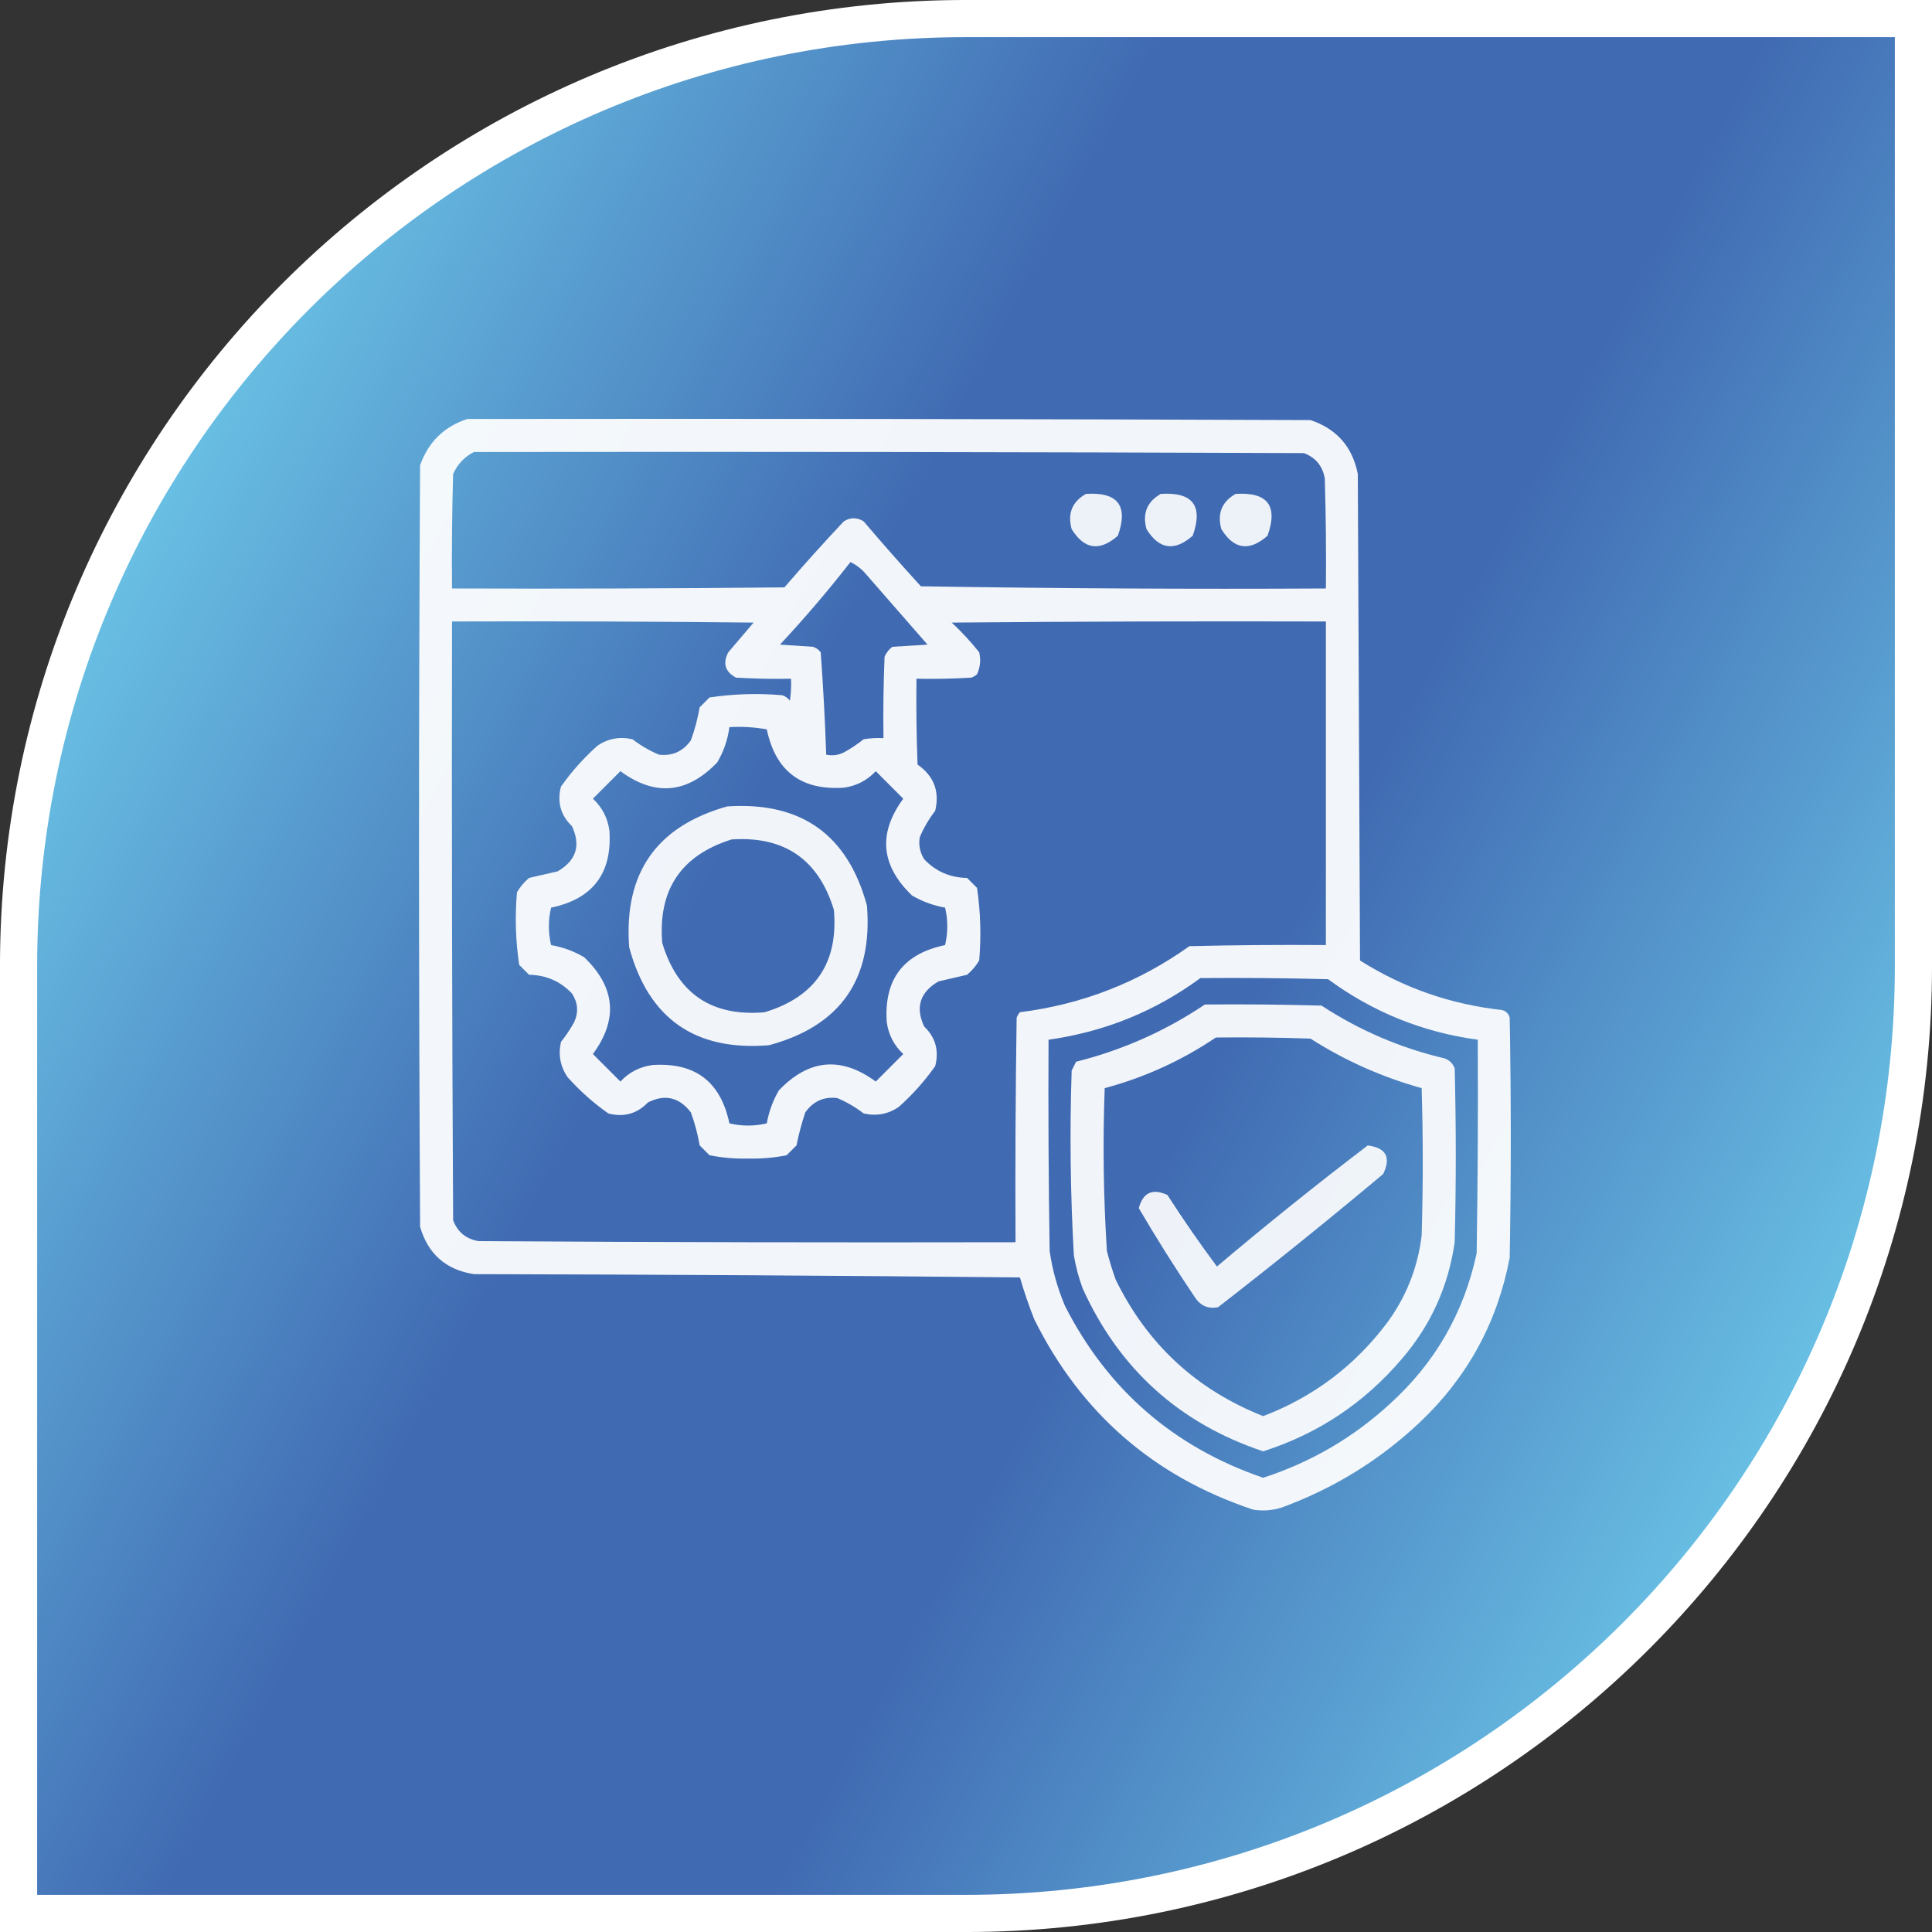 <svg width="72" height="72" viewBox="0 0 72 72" fill="none" xmlns="http://www.w3.org/2000/svg">
<rect x="0" y="0" width="72" height="72" fill="#333333" stroke="none"/>
<path d="M36 0.692H71.308V36C71.308 55.5 55.5 71.308 36 71.308H0.692V36C0.692 16.5 16.5 0.692 36 0.692Z" fill="url(#paint0_linear_4567_1082)" stroke="white" stroke-width="1.385"/>
<g clip-path="url(#clip0_4567_1082)">
<path opacity="0.932" fill-rule="evenodd" clip-rule="evenodd" d="M17.42 15.614C27.893 15.601 38.365 15.614 48.838 15.655C49.815 15.982 50.403 16.652 50.602 17.665C50.629 23.708 50.656 29.751 50.684 35.794C52.304 36.817 54.067 37.432 55.975 37.64C56.125 37.681 56.221 37.777 56.262 37.927C56.316 40.907 56.316 43.888 56.262 46.868C55.809 49.265 54.701 51.302 52.94 52.98C51.443 54.399 49.72 55.465 47.772 56.179C47.422 56.291 47.066 56.318 46.705 56.261C43.001 55.03 40.28 52.665 38.543 49.165C38.341 48.654 38.163 48.135 38.01 47.607C31.229 47.538 24.448 47.497 17.666 47.484C16.622 47.324 15.952 46.736 15.656 45.72C15.602 36.259 15.602 26.798 15.656 17.337C15.967 16.466 16.555 15.892 17.42 15.614ZM17.666 16.845C27.975 16.831 38.283 16.845 48.592 16.886C49.03 17.051 49.289 17.365 49.371 17.829C49.412 19.196 49.426 20.563 49.412 21.931C44.381 21.958 39.349 21.931 34.318 21.849C33.592 21.054 32.881 20.248 32.185 19.429C31.936 19.277 31.69 19.277 31.447 19.429C30.69 20.234 29.951 21.054 29.232 21.89C25.104 21.931 20.975 21.945 16.846 21.931C16.832 20.509 16.846 19.087 16.887 17.665C17.053 17.294 17.312 17.021 17.666 16.845ZM31.693 20.947C31.931 21.06 32.136 21.224 32.309 21.439C33.061 22.3 33.812 23.161 34.565 24.023C34.127 24.05 33.689 24.077 33.252 24.105C33.125 24.204 33.029 24.327 32.965 24.474C32.924 25.485 32.91 26.497 32.924 27.509C32.676 27.495 32.43 27.509 32.185 27.55C31.954 27.735 31.707 27.898 31.447 28.042C31.236 28.145 31.017 28.172 30.791 28.124C30.747 26.853 30.678 25.582 30.586 24.31C30.512 24.211 30.416 24.143 30.299 24.105C29.889 24.077 29.479 24.05 29.068 24.023C29.993 23.03 30.868 22.005 31.693 20.947ZM16.846 23.161C20.592 23.148 24.338 23.161 28.084 23.202C27.77 23.572 27.455 23.941 27.141 24.31C26.927 24.72 27.023 25.035 27.428 25.253C28.111 25.294 28.794 25.308 29.479 25.294C29.492 25.569 29.478 25.842 29.438 26.114C29.363 26.016 29.268 25.948 29.15 25.909C28.24 25.831 27.338 25.859 26.443 25.991C26.32 26.114 26.197 26.238 26.074 26.361C26.002 26.782 25.893 27.192 25.746 27.591C25.451 28.005 25.055 28.183 24.557 28.124C24.204 27.975 23.876 27.784 23.572 27.55C23.093 27.441 22.655 27.523 22.26 27.796C21.748 28.253 21.297 28.759 20.906 29.314C20.756 29.892 20.893 30.384 21.316 30.79C21.651 31.508 21.474 32.069 20.783 32.472C20.428 32.554 20.072 32.636 19.717 32.718C19.536 32.872 19.385 33.049 19.266 33.251C19.187 34.162 19.215 35.064 19.348 35.958C19.471 36.081 19.594 36.204 19.717 36.327C20.352 36.338 20.886 36.571 21.316 37.025C21.538 37.367 21.566 37.723 21.398 38.091C21.255 38.351 21.091 38.597 20.906 38.829C20.798 39.309 20.88 39.746 21.152 40.142C21.609 40.654 22.115 41.105 22.67 41.495C23.248 41.645 23.741 41.508 24.146 41.085C24.776 40.766 25.31 40.889 25.746 41.454C25.893 41.854 26.002 42.264 26.074 42.685C26.197 42.808 26.32 42.931 26.443 43.054C26.913 43.146 27.392 43.187 27.879 43.177C28.366 43.187 28.845 43.146 29.314 43.054C29.438 42.931 29.561 42.808 29.684 42.685C29.767 42.267 29.876 41.857 30.012 41.454C30.306 41.04 30.703 40.862 31.201 40.921C31.554 41.07 31.882 41.261 32.185 41.495C32.665 41.604 33.102 41.522 33.498 41.249C34.01 40.792 34.461 40.286 34.852 39.732C35.001 39.153 34.865 38.661 34.441 38.255C34.106 37.537 34.284 36.977 34.975 36.574C35.33 36.492 35.686 36.409 36.041 36.327C36.222 36.174 36.373 35.996 36.492 35.794C36.57 34.884 36.543 33.981 36.41 33.087C36.287 32.964 36.164 32.841 36.041 32.718C35.406 32.707 34.872 32.475 34.441 32.021C34.283 31.765 34.228 31.492 34.277 31.2C34.426 30.848 34.618 30.52 34.852 30.216C35.023 29.493 34.805 28.919 34.195 28.493C34.154 27.427 34.141 26.361 34.154 25.294C34.838 25.308 35.522 25.294 36.205 25.253C36.28 25.223 36.349 25.181 36.41 25.13C36.532 24.867 36.559 24.594 36.492 24.31C36.181 23.916 35.839 23.547 35.467 23.202C40.115 23.161 44.764 23.148 49.412 23.161C49.412 27.181 49.412 31.2 49.412 35.22C47.717 35.206 46.021 35.22 44.326 35.261C42.43 36.613 40.325 37.433 38.01 37.722C37.958 37.783 37.917 37.852 37.887 37.927C37.846 40.716 37.832 43.505 37.846 46.294C31.174 46.308 24.502 46.294 17.83 46.253C17.366 46.172 17.051 45.912 16.887 45.474C16.846 38.036 16.832 30.599 16.846 23.161ZM27.182 27.099C27.65 27.072 28.114 27.099 28.576 27.181C28.901 28.738 29.858 29.463 31.447 29.355C31.919 29.29 32.315 29.085 32.637 28.739C32.978 29.081 33.32 29.423 33.662 29.765C32.714 31.054 32.823 32.257 33.99 33.374C34.374 33.598 34.784 33.748 35.221 33.825C35.33 34.29 35.33 34.755 35.221 35.22C33.663 35.545 32.939 36.502 33.047 38.091C33.112 38.563 33.317 38.959 33.662 39.281C33.32 39.622 32.978 39.964 32.637 40.306C31.347 39.358 30.144 39.467 29.027 40.634C28.804 41.018 28.653 41.428 28.576 41.864C28.111 41.974 27.646 41.974 27.182 41.864C26.857 40.307 25.9 39.583 24.311 39.691C23.839 39.756 23.442 39.961 23.121 40.306C22.779 39.964 22.438 39.622 22.096 39.281C23.044 37.991 22.935 36.788 21.768 35.671C21.384 35.447 20.973 35.297 20.537 35.22C20.428 34.755 20.428 34.29 20.537 33.825C22.094 33.501 22.819 32.544 22.711 30.954C22.646 30.483 22.441 30.086 22.096 29.765C22.438 29.423 22.779 29.081 23.121 28.739C24.41 29.688 25.613 29.579 26.73 28.411C26.971 28.003 27.122 27.566 27.182 27.099ZM44.736 36.45C46.322 36.437 47.908 36.45 49.494 36.492C51.157 37.716 53.016 38.468 55.072 38.747C55.086 41.4 55.072 44.052 55.031 46.704C54.555 48.928 53.475 50.802 51.791 52.324C50.424 53.579 48.852 54.495 47.074 55.072C43.746 53.93 41.285 51.798 39.691 48.673C39.411 48.015 39.219 47.331 39.117 46.622C39.076 43.998 39.062 41.373 39.076 38.747C41.166 38.454 43.053 37.688 44.736 36.45Z" fill="white"/>
<path opacity="0.906" fill-rule="evenodd" clip-rule="evenodd" d="M40.47 18.406C41.661 18.329 42.058 18.848 41.66 19.965C40.981 20.561 40.407 20.479 39.937 19.718C39.778 19.135 39.956 18.698 40.47 18.406Z" fill="white"/>
<path opacity="0.906" fill-rule="evenodd" clip-rule="evenodd" d="M43.259 18.406C44.45 18.329 44.847 18.848 44.449 19.965C43.77 20.561 43.196 20.479 42.726 19.718C42.567 19.135 42.745 18.698 43.259 18.406Z" fill="white"/>
<path opacity="0.906" fill-rule="evenodd" clip-rule="evenodd" d="M46.048 18.406C47.24 18.329 47.636 18.848 47.238 19.965C46.559 20.561 45.985 20.479 45.515 19.718C45.356 19.135 45.534 18.698 46.048 18.406Z" fill="white"/>
<path opacity="0.923" fill-rule="evenodd" clip-rule="evenodd" d="M27.099 30.053C29.852 29.869 31.589 31.099 32.308 33.745C32.532 36.499 31.315 38.236 28.657 38.953C25.902 39.178 24.166 37.961 23.448 35.303C23.241 32.547 24.457 30.797 27.099 30.053ZM27.263 31.284C25.38 31.876 24.519 33.161 24.679 35.139C25.251 37.032 26.522 37.893 28.494 37.723C30.386 37.151 31.247 35.88 31.077 33.909C30.504 32.028 29.232 31.153 27.263 31.284Z" fill="white"/>
<path opacity="0.923" fill-rule="evenodd" clip-rule="evenodd" d="M44.901 37.435C46.35 37.421 47.8 37.435 49.249 37.476C50.661 38.4 52.192 39.057 53.842 39.445C54.02 39.513 54.143 39.636 54.212 39.814C54.266 41.974 54.266 44.134 54.212 46.294C53.976 47.94 53.32 49.389 52.243 50.642C50.845 52.283 49.123 53.432 47.075 54.087C43.952 53.043 41.71 51.02 40.348 48.017C40.2 47.617 40.091 47.207 40.02 46.786C39.89 44.492 39.862 42.195 39.938 39.896C39.993 39.786 40.047 39.677 40.102 39.568C41.835 39.132 43.434 38.421 44.901 37.435ZM45.311 38.665C44.042 39.522 42.661 40.151 41.169 40.552C41.095 42.577 41.122 44.601 41.251 46.622C41.343 46.983 41.453 47.338 41.579 47.689C42.755 50.096 44.587 51.791 47.075 52.775C48.934 52.065 50.465 50.916 51.669 49.329C52.395 48.353 52.832 47.26 52.981 46.048C53.036 44.216 53.036 42.384 52.981 40.552C51.508 40.143 50.127 39.528 48.838 38.706C47.663 38.665 46.487 38.652 45.311 38.665Z" fill="white"/>
<path opacity="0.909" fill-rule="evenodd" clip-rule="evenodd" d="M50.971 42.688C51.657 42.775 51.848 43.13 51.545 43.754C49.524 45.447 47.473 47.102 45.393 48.717C45.027 48.787 44.74 48.664 44.531 48.348C43.798 47.26 43.1 46.152 42.44 45.025C42.595 44.442 42.951 44.278 43.506 44.533C44.091 45.443 44.706 46.332 45.352 47.199C47.194 45.642 49.068 44.138 50.971 42.688Z" fill="white"/>
</g>
<defs>
<linearGradient id="paint0_linear_4567_1082" x1="0" y1="0" x2="85.92" y2="46.001" gradientUnits="userSpaceOnUse">
<stop stop-color="#7FEEFF"/>
<stop offset="0.4" stop-color="#406AB2"/>
<stop offset="0.6" stop-color="#406AB2"/>
<stop offset="1" stop-color="#7FEEFF"/>
</linearGradient>
<clipPath id="clip0_4567_1082">
<rect width="42" height="42" fill="white" transform="translate(15 15)"/>
</clipPath>
</defs>
</svg>
